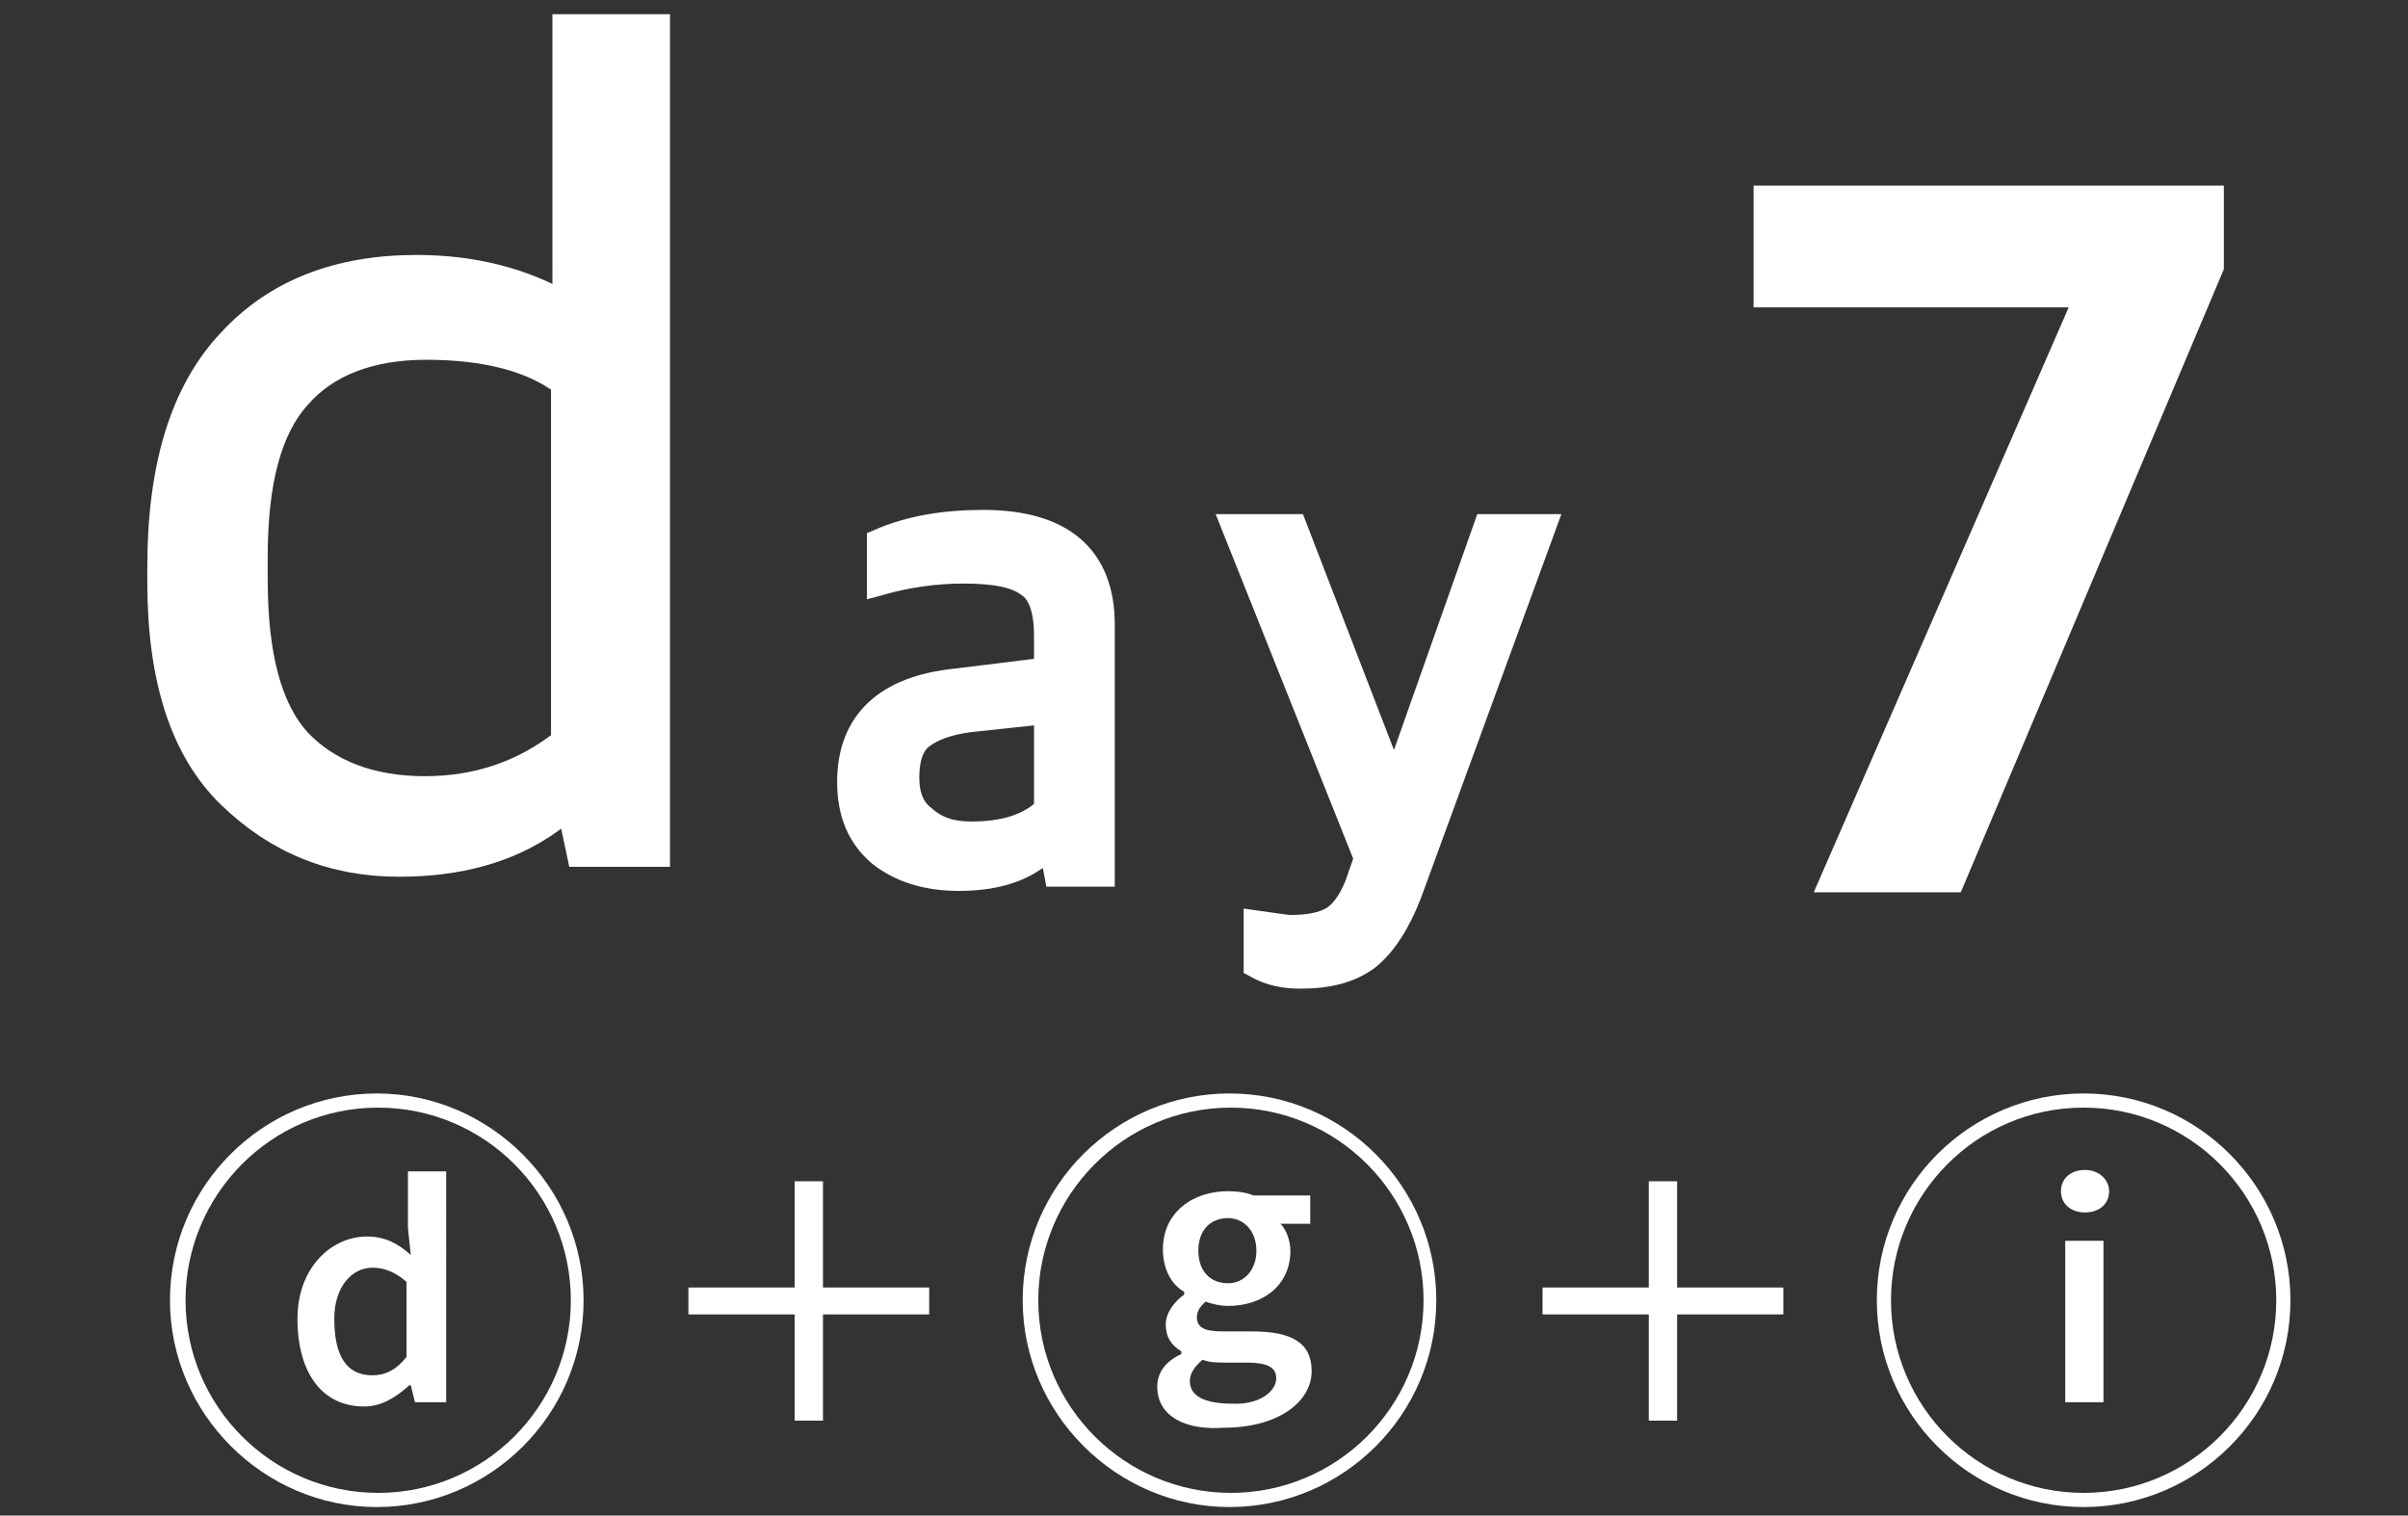 <?xml version="1.0" encoding="utf-8"?>
<!-- Generator: Adobe Illustrator 28.0.0, SVG Export Plug-In . SVG Version: 6.00 Build 0)  -->
<svg version="1.1" id="レイヤー_1" xmlns="http://www.w3.org/2000/svg" xmlns:xlink="http://www.w3.org/1999/xlink" x="0px"
	 y="0px" viewBox="0 0 170 107" style="enable-background:new 0 0 170 107;" xml:space="preserve">
<rect x="0" y="0" width="170" height="107" fill="#333333" stroke="none"/>
<style type="text/css">
	.st0{fill:#FFFFFF;stroke:#FFFFFF;stroke-width:2;stroke-miterlimit:10;}
	.st1{fill:#FFFFFF;stroke:#FFFFFF;stroke-width:4;stroke-miterlimit:10;}
	.st2{fill:#FFFFFF;}
</style>
<g>
	<path class="st0" d="M28.2,60.9c-4.7,0-8.6-1.6-11.9-4.8s-4.9-8.2-4.9-15v-1.1c0-7,1.6-12.3,4.9-15.8c3.2-3.5,7.6-5.2,13.1-5.2
		c4,0,7.5,0.9,10.6,2.7V2h6.3v58.2H41l-0.7-3.3h-0.3C37.1,59.5,33.2,60.9,28.2,60.9z M30,55.8c3.7,0,7-1.1,9.9-3.4V27
		c-2.2-1.7-5.5-2.6-9.8-2.6c-4,0-7.1,1.2-9.1,3.5c-2.1,2.3-3.1,6.1-3.1,11.4v1.6c0,5.4,1,9.2,3.1,11.5C23.1,54.6,26.1,55.8,30,55.8z
		"/>
	<path class="st0" d="M67.7,61.9c-2.3,0-4.1-0.6-5.5-1.7c-1.4-1.2-2.1-2.8-2.1-5c0-4.1,2.5-6.5,7.4-7l6.5-0.8v-2.5
		c0-1.8-0.4-3.1-1.3-3.7c-0.9-0.7-2.4-1-4.7-1c-2,0-4,0.3-5.8,0.8v-2.7c2.1-0.9,4.5-1.3,7.2-1.3c5.5,0,8.3,2.4,8.3,7.1v17.5h-3
		l-0.4-2.1h-0.2C72.7,61.1,70.6,61.9,67.7,61.9z M68.6,59c2.4,0,4.2-0.6,5.4-1.8v-7.1l-5.6,0.6c-1.5,0.2-2.6,0.6-3.4,1.2
		s-1.1,1.7-1.1,3c0,1.3,0.4,2.3,1.2,2.9C66.1,58.7,67.2,59,68.6,59z"/>
	<path class="st0" d="M91.8,68.8c-1.1,0-2.1-0.2-3-0.7v-2.8c1.4,0.2,2.1,0.3,2.3,0.3c1.3,0,2.3-0.2,3-0.6c0.7-0.4,1.3-1.2,1.8-2.4
		l0.7-2l-9.3-23.3h4l7.1,18.4h0.1l6.5-18.4h3.8L99.4,63c-0.8,2.1-1.8,3.6-2.9,4.5C95.3,68.4,93.8,68.8,91.8,68.8z"/>
	<path class="st1" d="M131.1,61l18-41.3h-23.3v-4.6H155v3.5L137.1,61H131.1z"/>
</g>
<g>
	<path class="st2" d="M12,91.8c0-8.1,6.6-14.6,14.6-14.6s14.6,6.6,14.6,14.6c0,8.1-6.6,14.6-14.6,14.6C18.6,106.4,12,99.8,12,91.8z
		 M40.3,91.8c0-7.5-6.1-13.6-13.6-13.6c-7.6,0-13.6,6.2-13.6,13.6c0,7.5,6.1,13.6,13.6,13.6C34.2,105.4,40.3,99.3,40.3,91.8z
		 M21,93.1c0-3.6,2.4-5.8,4.9-5.8c1.3,0,2.2,0.5,3.1,1.3l-0.2-1.9v-4h2.7V99h-2.2L29,97.8h-0.1c-0.9,0.8-1.9,1.5-3.2,1.5
		C22.8,99.3,21,97,21,93.1z M28.7,95.8v-5.3c-0.8-0.7-1.6-1-2.4-1c-1.5,0-2.7,1.4-2.7,3.6c0,2.7,0.9,4,2.7,4
		C27.2,97.1,28,96.7,28.7,95.8z"/>
	<path class="st2" d="M58.1,92.8v7.5h-2v-7.5h-7.5v-1.9h7.5v-7.5h2v7.5h7.5v1.9H58.1z"/>
	<path class="st2" d="M72.2,91.8c0-8.1,6.6-14.6,14.6-14.6c8.1,0,14.6,6.6,14.6,14.6c0,8.1-6.6,14.6-14.6,14.6
		C78.8,106.4,72.2,99.8,72.2,91.8z M100.5,91.8c0-7.5-6.1-13.6-13.6-13.6c-7.6,0-13.6,6.2-13.6,13.6c0,7.5,6.1,13.6,13.6,13.6
		C94.4,105.4,100.5,99.3,100.5,91.8z M81.7,97.9c0-1,0.6-1.8,1.7-2.3v-0.2c-0.7-0.4-1.1-1-1.1-1.9c0-0.8,0.6-1.6,1.3-2.1v-0.2
		c-0.9-0.5-1.5-1.6-1.5-3c0-2.6,2.1-4.1,4.6-4.1c0.7,0,1.3,0.1,1.8,0.3h4v2h-2.1c0.4,0.4,0.7,1.2,0.7,1.9c0,2.5-2,3.9-4.4,3.9
		c-0.5,0-1-0.1-1.6-0.3c-0.3,0.3-0.6,0.6-0.6,1.1c0,0.7,0.5,1,1.8,1h2.1c2.8,0,4.2,0.8,4.2,2.8c0,2.2-2.4,4-6.2,4
		C83.7,101,81.7,100,81.7,97.9z M90.1,97.3c0-0.8-0.7-1.1-2.1-1.1h-1.6c-0.4,0-1,0-1.5-0.2C84.3,96.5,84,97,84,97.5
		c0,1.1,1.1,1.6,3,1.6C88.8,99.2,90.1,98.3,90.1,97.3z M88.7,88.3c0-1.4-0.9-2.3-2-2.3c-1.2,0-2.1,0.8-2.1,2.3
		c0,1.4,0.8,2.3,2.1,2.3C87.8,90.6,88.7,89.7,88.7,88.3z"/>
	<path class="st2" d="M118.4,92.8v7.5h-2v-7.5h-7.5v-1.9h7.5v-7.5h2v7.5h7.5v1.9H118.4z"/>
	<path class="st2" d="M132.5,91.8c0-8.1,6.6-14.6,14.6-14.6c8.1,0,14.6,6.6,14.6,14.6c0,8.1-6.6,14.6-14.6,14.6
		C139,106.4,132.5,99.8,132.5,91.8z M160.7,91.8c0-7.5-6.1-13.6-13.6-13.6c-7.6,0-13.6,6.2-13.6,13.6c0,7.5,6.1,13.6,13.6,13.6
		C154.6,105.4,160.7,99.3,160.7,91.8z M145.5,84.1c0-0.9,0.7-1.5,1.7-1.5c1,0,1.7,0.7,1.7,1.5c0,0.9-0.7,1.5-1.7,1.5
		C146.2,85.6,145.5,85,145.5,84.1z M145.8,87.6h2.7V99h-2.7V87.6z"/>
</g>
</svg>
